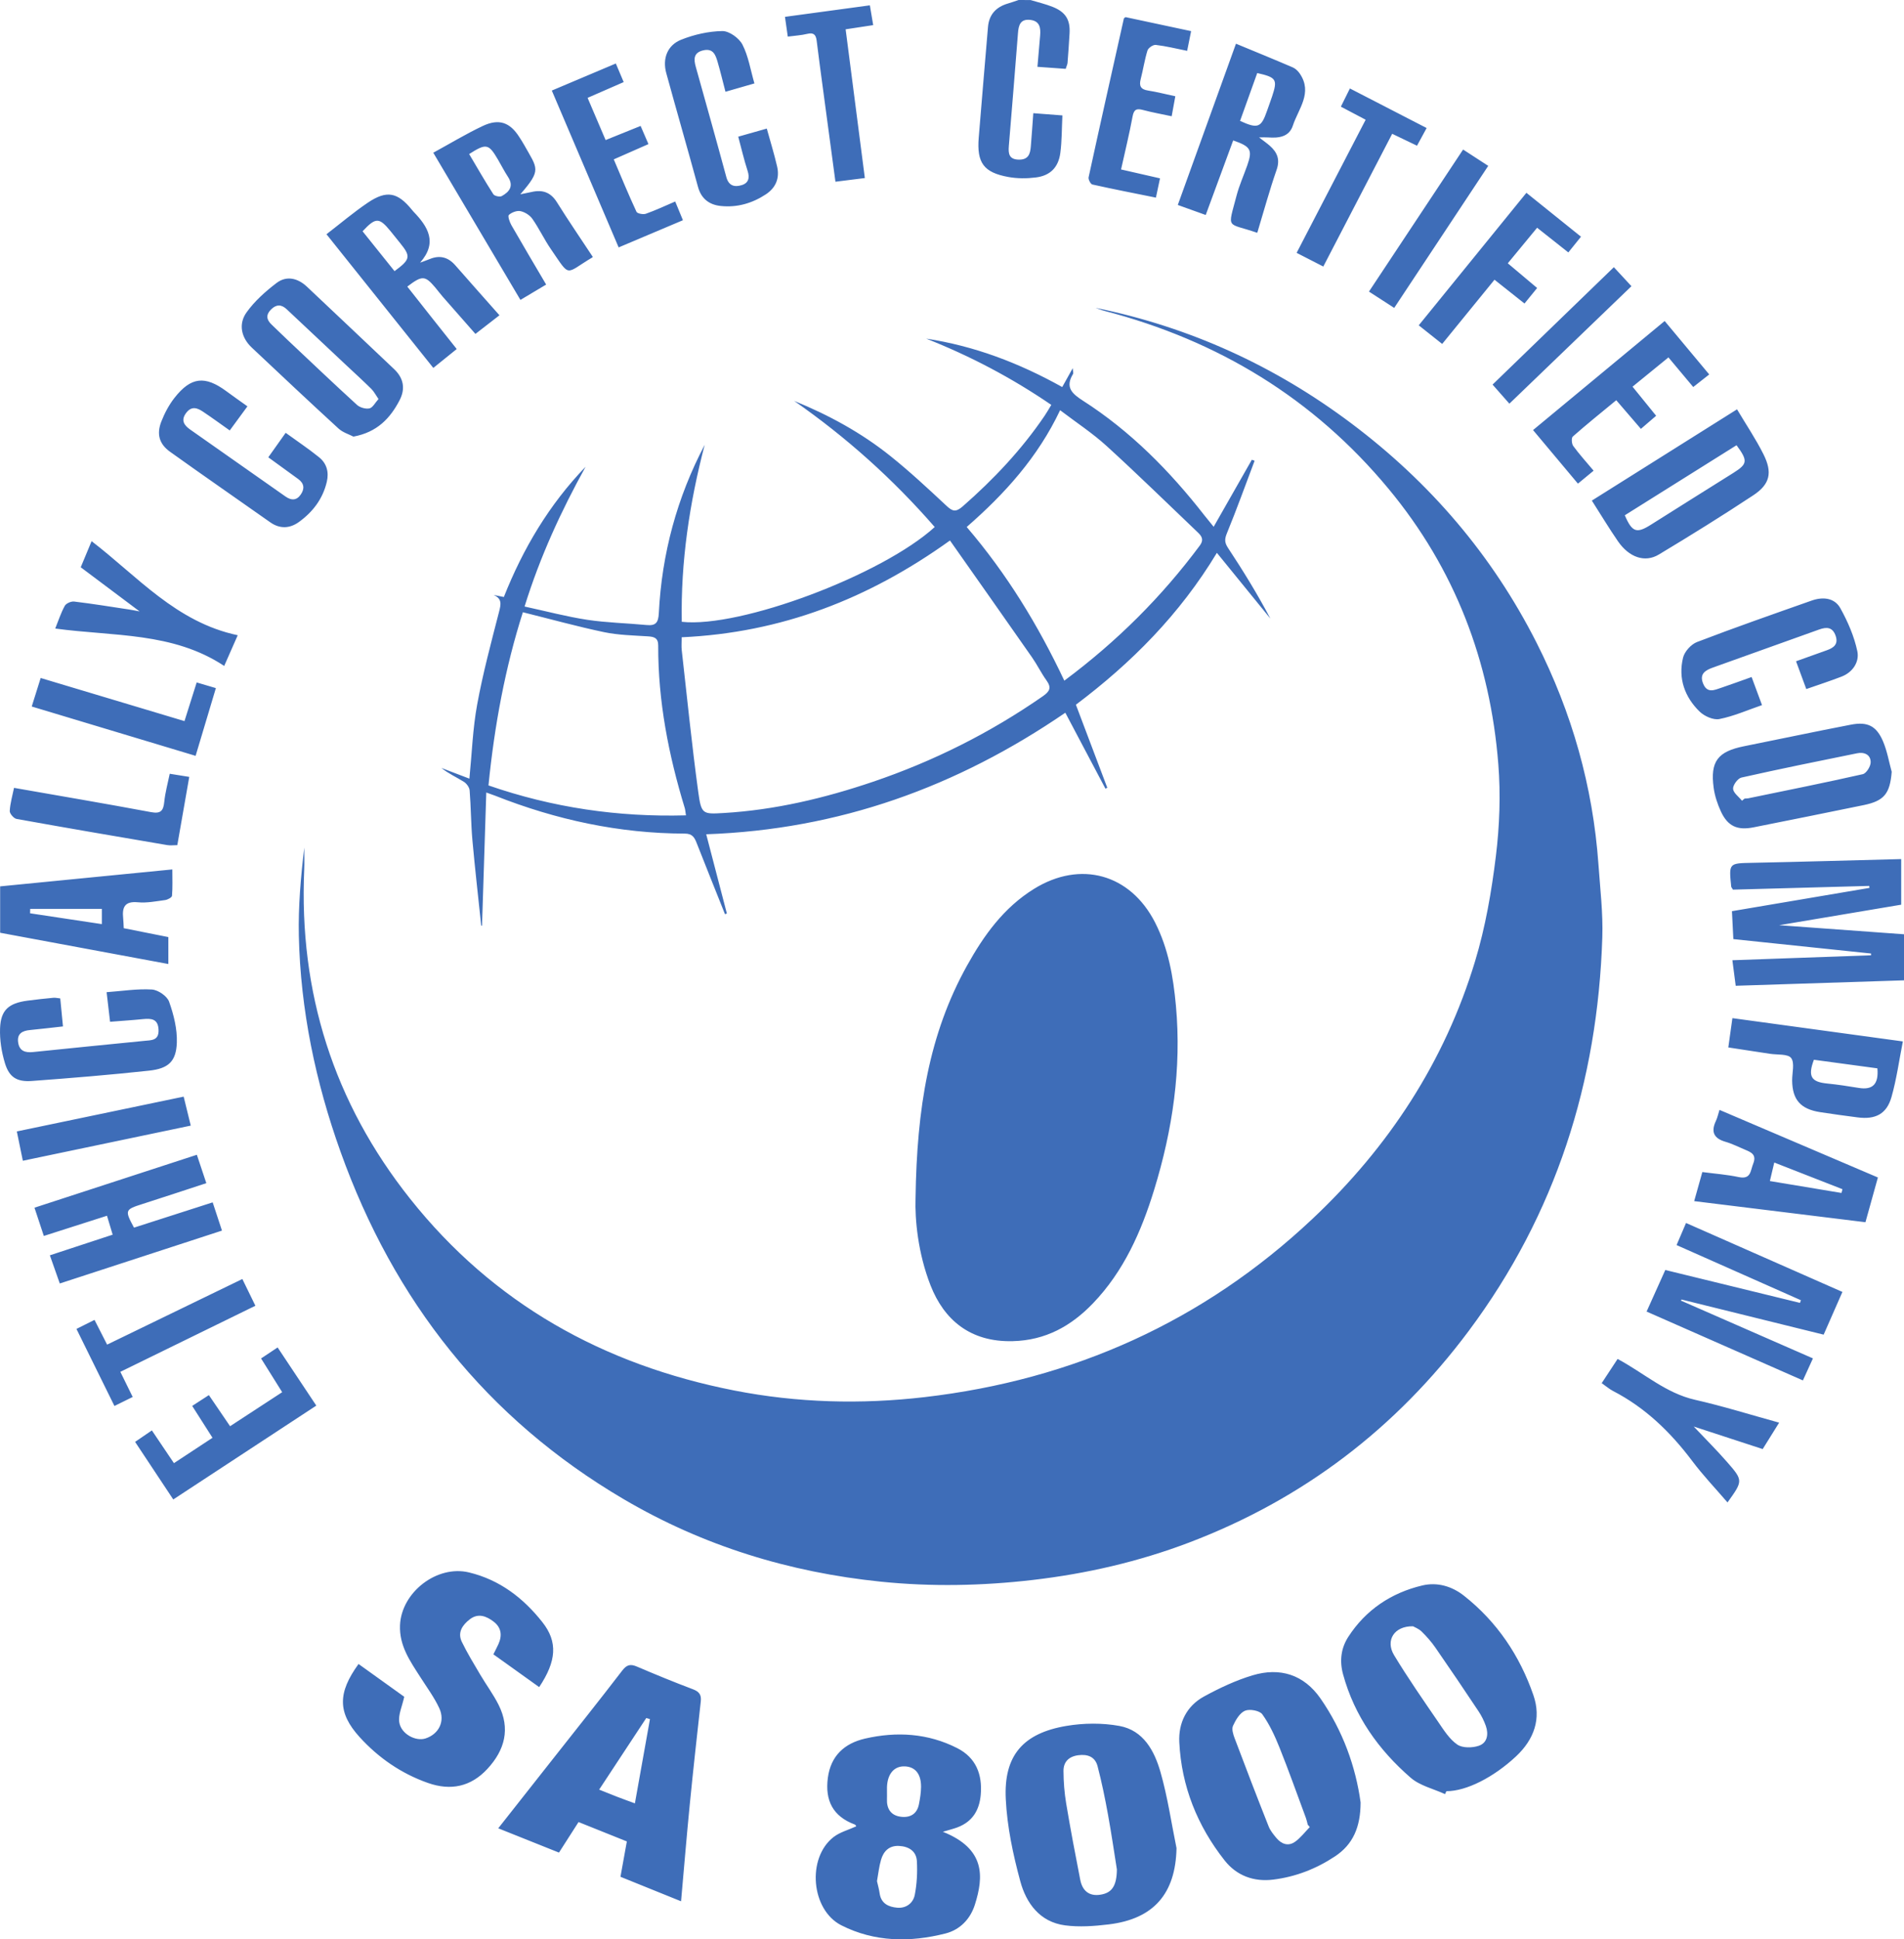 <svg width="110" height="112" viewBox="0 0 110 112" fill="none" xmlns="http://www.w3.org/2000/svg">
<path d="M59.54 0.003C59.965 0.132 60.401 0.232 60.812 0.396C61.564 0.695 61.836 1.139 61.792 1.926C61.76 2.495 61.719 3.062 61.675 3.63C61.668 3.718 61.622 3.803 61.568 3.976C61.068 3.94 60.555 3.903 59.936 3.859C59.991 3.215 60.038 2.635 60.091 2.057C60.132 1.606 60.07 1.21 59.52 1.149C58.954 1.085 58.845 1.448 58.811 1.917C58.645 4.091 58.46 6.265 58.283 8.44C58.249 8.861 58.285 9.212 58.865 9.219C59.411 9.226 59.516 8.894 59.552 8.475C59.605 7.842 59.648 7.207 59.697 6.537C60.266 6.581 60.794 6.622 61.378 6.666C61.34 7.422 61.351 8.128 61.26 8.822C61.15 9.669 60.675 10.146 59.839 10.249C59.322 10.314 58.776 10.315 58.265 10.223C56.831 9.965 56.426 9.404 56.544 7.951C56.716 5.82 56.9 3.692 57.079 1.561C57.14 0.837 57.546 0.404 58.231 0.203C58.439 0.143 58.644 0.069 58.849 0C59.08 0.003 59.311 0.003 59.54 0.003ZM63.808 17.955C70.365 19.657 75.885 23.004 80.215 28.222C84.053 32.844 86.095 38.199 86.563 44.138C86.701 45.895 86.636 47.697 86.421 49.447C86.171 51.487 85.816 53.544 85.221 55.508C83.467 61.307 80.236 66.24 75.827 70.389C69.527 76.318 62 79.69 53.416 80.686C49.746 81.112 46.065 81.018 42.416 80.302C34.854 78.817 28.508 75.287 23.695 69.232C19.27 63.665 17.263 57.301 17.576 50.212C17.593 49.792 17.578 49.37 17.578 48.948C17.379 50.643 17.227 52.344 17.265 54.041C17.361 58.326 18.229 62.481 19.673 66.513C22.756 75.118 28.087 81.913 36.042 86.585C40.627 89.279 45.606 90.802 50.88 91.343C53.803 91.642 56.737 91.586 59.667 91.245C62.769 90.884 65.785 90.19 68.701 89.083C75.285 86.581 80.657 82.484 84.852 76.864C89.885 70.121 92.303 62.482 92.57 54.14C92.616 52.736 92.446 51.324 92.347 49.917C92.026 45.413 90.814 41.153 88.775 37.125C86.211 32.06 82.608 27.857 78.067 24.448C73.657 21.138 68.751 18.892 63.295 17.779C63.467 17.838 63.634 17.91 63.808 17.955ZM53.765 74.245C54.533 76.192 56.024 77.518 58.51 77.454C60.408 77.406 61.883 76.581 63.141 75.273C64.926 73.417 65.937 71.124 66.678 68.715C67.744 65.252 68.269 61.711 67.936 58.075C67.784 56.408 67.501 54.783 66.731 53.273C65.299 50.468 62.419 49.673 59.737 51.334C57.982 52.421 56.832 54.029 55.86 55.779C53.68 59.708 52.965 63.981 52.894 69.202C52.853 70.404 53.027 72.37 53.765 74.245ZM60.737 23.383C60.585 23.633 60.475 23.83 60.347 24.017C59.015 25.978 57.402 27.683 55.618 29.245C55.212 29.6 55.02 29.529 54.671 29.201C53.619 28.219 52.563 27.234 51.44 26.336C49.761 24.992 47.882 23.968 45.883 23.154C48.895 25.25 51.599 27.675 54.002 30.437C50.953 33.211 42.755 36.285 39.388 35.91C39.323 32.443 39.835 29.045 40.712 25.689C39.109 28.738 38.234 31.986 38.062 35.411C38.034 35.96 37.888 36.148 37.351 36.096C36.212 35.987 35.062 35.965 33.932 35.795C32.745 35.615 31.576 35.303 30.306 35.028C31.211 32.118 32.426 29.5 33.83 26.958C31.728 29.138 30.218 31.681 29.109 34.478C28.869 34.429 28.692 34.393 28.517 34.358C29.011 34.576 28.945 34.895 28.833 35.328C28.375 37.107 27.897 38.886 27.567 40.69C27.311 42.083 27.263 43.514 27.119 44.968C26.542 44.748 26.022 44.549 25.502 44.351C25.911 44.679 26.372 44.884 26.796 45.148C26.956 45.247 27.119 45.471 27.133 45.651C27.209 46.604 27.208 47.563 27.292 48.515C27.44 50.167 27.63 51.814 27.803 53.463C27.818 53.459 27.833 53.456 27.848 53.452C27.93 50.917 28.01 48.382 28.094 45.768C28.394 45.876 28.502 45.912 28.606 45.953C32.126 47.345 35.77 48.133 39.567 48.142C39.988 48.143 40.117 48.352 40.242 48.669C40.783 50.047 41.337 51.421 41.885 52.796C41.921 52.782 41.957 52.769 41.993 52.755C41.601 51.253 41.21 49.75 40.8 48.18C48.471 47.911 55.28 45.449 61.547 41.161C62.346 42.671 63.105 44.107 63.864 45.544C63.9 45.527 63.936 45.511 63.972 45.496C63.371 43.906 62.769 42.316 62.158 40.698C65.357 38.292 68.15 35.495 70.303 31.927C71.381 33.252 72.386 34.487 73.393 35.723C72.649 34.311 71.816 32.959 70.941 31.635C70.734 31.32 70.75 31.118 70.888 30.782C71.452 29.404 71.957 28.002 72.483 26.609C72.429 26.59 72.377 26.571 72.323 26.551C71.605 27.812 70.887 29.072 70.117 30.423C69.886 30.139 69.728 29.95 69.577 29.757C67.579 27.196 65.318 24.905 62.566 23.141C61.933 22.736 61.527 22.366 61.989 21.603C62.027 21.542 61.985 21.434 61.975 21.262C61.752 21.665 61.578 21.978 61.368 22.353C58.878 20.962 56.291 19.98 53.51 19.557C56.056 20.56 58.45 21.821 60.737 23.383ZM54.883 31.214C56.483 33.489 58.058 35.722 59.623 37.963C59.922 38.391 60.153 38.869 60.458 39.294C60.755 39.708 60.658 39.923 60.249 40.208C57.208 42.321 53.93 43.965 50.424 45.152C47.627 46.099 44.767 46.779 41.804 46.953C40.601 47.023 40.516 47.032 40.34 45.736C39.969 43.013 39.694 40.276 39.386 37.545C39.361 37.324 39.383 37.097 39.383 36.804C45.134 36.541 50.174 34.593 54.883 31.214ZM55.849 30.435C58.046 28.519 59.954 26.415 61.246 23.69C62.176 24.397 63.111 25.01 63.925 25.75C65.717 27.381 67.449 29.079 69.204 30.75C69.439 30.972 69.559 31.181 69.317 31.506C67.119 34.461 64.541 37.037 61.489 39.309C59.973 36.102 58.177 33.153 55.849 30.435ZM28.221 45.359C28.565 41.906 29.186 38.559 30.208 35.358C31.811 35.756 33.345 36.182 34.899 36.508C35.72 36.679 36.578 36.696 37.421 36.749C37.793 36.773 38.029 36.837 38.027 37.284C38.016 40.495 38.627 43.608 39.561 46.667C39.593 46.773 39.597 46.886 39.63 47.088C35.705 47.195 31.933 46.644 28.221 45.359ZM55.316 105.532C56.182 105.204 56.581 104.547 56.66 103.651C56.763 102.473 56.381 101.507 55.308 100.96C53.616 100.097 51.805 99.986 49.977 100.406C48.793 100.68 47.994 101.394 47.827 102.677C47.657 103.981 48.118 104.901 49.388 105.37C49.43 105.385 49.453 105.451 49.47 105.472C49.011 105.682 48.527 105.808 48.162 106.089C46.602 107.291 46.85 110.302 48.612 111.192C50.532 112.162 52.585 112.18 54.628 111.66C55.458 111.448 56.059 110.831 56.323 109.994C56.828 108.397 56.948 106.775 54.472 105.788C54.855 105.674 55.091 105.617 55.316 105.532ZM50.898 107.412C51.041 106.913 51.366 106.578 51.936 106.605C52.503 106.633 52.941 106.905 52.971 107.486C53.006 108.131 52.973 108.795 52.85 109.428C52.759 109.901 52.357 110.218 51.837 110.173C51.341 110.13 50.904 109.938 50.82 109.346C50.786 109.101 50.715 108.862 50.666 108.638C50.744 108.208 50.784 107.8 50.898 107.412ZM51.244 103.201C51.272 102.437 51.664 101.986 52.276 102.011C52.876 102.036 53.217 102.446 53.212 103.197C53.209 103.532 53.154 103.871 53.089 104.202C52.974 104.782 52.556 104.994 52.02 104.917C51.458 104.836 51.217 104.444 51.243 103.886C51.248 103.772 51.244 103.658 51.244 103.544C51.244 103.429 51.24 103.315 51.244 103.201ZM39.85 104.212C40.046 102.224 40.266 100.237 40.487 98.252C40.528 97.876 40.395 97.694 40.032 97.557C38.944 97.147 37.867 96.704 36.798 96.248C36.424 96.088 36.21 96.136 35.949 96.477C34.615 98.215 33.247 99.928 31.891 101.648C30.863 102.953 29.832 104.26 28.785 105.587C29.998 106.072 31.153 106.534 32.294 106.99C32.692 106.367 33.047 105.814 33.424 105.226C34.373 105.606 35.296 105.977 36.215 106.345C36.087 107.053 35.971 107.692 35.846 108.387C36.993 108.85 38.128 109.309 39.347 109.802C39.519 107.88 39.669 106.045 39.85 104.212ZM37.338 99.218C37.409 99.24 37.479 99.262 37.55 99.282C37.264 100.882 36.978 102.481 36.68 104.147C36.282 104 35.967 103.888 35.657 103.768C35.342 103.647 35.03 103.518 34.615 103.353C35.568 101.906 36.453 100.563 37.338 99.218ZM67.047 102.346C66.698 101.125 66.068 99.93 64.668 99.675C63.679 99.495 62.608 99.506 61.614 99.673C59.102 100.094 57.981 101.389 58.107 103.903C58.185 105.496 58.526 107.1 58.945 108.645C59.288 109.913 60.074 111 61.529 111.192C62.354 111.301 63.219 111.238 64.052 111.137C66.665 110.824 67.917 109.349 67.971 106.733C67.671 105.268 67.457 103.779 67.047 102.346ZM63.585 109.42C62.913 109.53 62.532 109.184 62.41 108.566C62.122 107.1 61.844 105.631 61.597 104.157C61.494 103.537 61.443 102.901 61.441 102.273C61.44 101.764 61.733 101.446 62.281 101.369C62.839 101.291 63.268 101.459 63.41 102.001C63.649 102.916 63.84 103.846 64.009 104.778C64.216 105.913 64.381 107.054 64.526 107.962C64.515 108.93 64.229 109.316 63.585 109.42ZM76.293 98.095C75.332 96.709 73.948 96.276 72.363 96.753C71.391 97.044 70.449 97.49 69.556 97.977C68.549 98.528 68.077 99.505 68.131 100.611C68.255 103.157 69.173 105.443 70.75 107.443C71.442 108.321 72.431 108.691 73.559 108.55C74.85 108.39 76.037 107.929 77.121 107.212C78.168 106.521 78.603 105.518 78.606 104.095C78.326 102.045 77.586 99.961 76.293 98.095ZM74.829 106.358C74.433 106.645 74.039 106.503 73.741 106.146C73.568 105.939 73.386 105.718 73.29 105.47C72.621 103.782 71.969 102.086 71.329 100.387C71.243 100.16 71.148 99.854 71.235 99.666C71.389 99.331 71.623 98.927 71.929 98.797C72.199 98.683 72.775 98.79 72.928 99.004C73.343 99.583 73.651 100.252 73.919 100.919C74.458 102.264 74.942 103.631 75.446 104.989C75.493 105.116 75.518 105.25 75.553 105.381C75.593 105.425 75.631 105.47 75.671 105.514C75.394 105.8 75.147 106.128 74.829 106.358ZM83.562 103.444C84.713 103.447 86.288 102.644 87.581 101.438C88.635 100.453 89.056 99.254 88.591 97.904C87.804 95.625 86.494 93.666 84.575 92.153C83.873 91.6 83.027 91.362 82.177 91.561C80.377 91.987 78.904 92.971 77.894 94.532C77.481 95.17 77.378 95.908 77.592 96.691C78.251 99.105 79.641 101.055 81.498 102.666C82.031 103.129 82.815 103.305 83.485 103.613C83.509 103.558 83.536 103.502 83.562 103.444ZM82.126 94.218C82.419 94.504 82.694 94.816 82.926 95.151C83.769 96.367 84.598 97.593 85.417 98.825C85.591 99.086 85.737 99.377 85.841 99.673C86.009 100.152 85.93 100.656 85.432 100.822C85.058 100.948 84.49 100.957 84.193 100.752C83.743 100.443 83.419 99.927 83.099 99.458C82.225 98.182 81.338 96.908 80.538 95.585C80.028 94.739 80.543 93.9 81.633 93.92C81.718 93.97 81.959 94.056 82.126 94.218ZM20.773 100.316C21.86 101.512 23.177 102.424 24.724 102.968C26.042 103.431 27.204 103.188 28.16 102.154C29.17 101.063 29.494 99.831 28.805 98.457C28.5 97.849 28.087 97.296 27.741 96.708C27.373 96.084 26.994 95.466 26.68 94.816C26.418 94.272 26.722 93.841 27.143 93.516C27.629 93.143 28.105 93.334 28.524 93.656C28.967 93.997 29.019 94.452 28.797 94.947C28.707 95.146 28.604 95.338 28.504 95.54C28.971 95.874 29.399 96.179 29.826 96.485C30.267 96.801 30.708 97.117 31.15 97.433C32.148 95.934 32.239 94.824 31.333 93.68C30.236 92.292 28.874 91.238 27.097 90.81C25.243 90.362 23.186 91.96 23.11 93.861C23.063 95.052 23.694 95.933 24.282 96.853C24.66 97.447 25.087 98.02 25.38 98.653C25.73 99.412 25.348 100.149 24.584 100.398C24.017 100.582 23.174 100.144 23.068 99.466C22.999 99.027 23.237 98.539 23.354 97.991C22.557 97.419 21.649 96.768 20.714 96.098C19.51 97.756 19.495 98.907 20.773 100.316ZM108.003 51.277C105.368 51.723 102.73 52.17 100.06 52.622C100.086 53.148 100.111 53.64 100.141 54.235C102.805 54.514 105.45 54.791 108.096 55.067C108.096 55.102 108.095 55.136 108.095 55.169C105.442 55.264 102.79 55.358 100.085 55.455C100.152 55.977 100.21 56.42 100.277 56.93C103.544 56.824 106.786 56.72 110 56.616C110 55.725 110 54.878 110 53.956C107.574 53.78 105.242 53.611 102.787 53.432C105.231 53.022 107.555 52.63 109.838 52.247C109.838 51.295 109.838 50.44 109.838 49.613C106.931 49.687 104.092 49.771 101.251 49.829C99.88 49.856 99.879 49.834 100.017 51.2C100.021 51.241 100.06 51.278 100.118 51.378C102.719 51.307 105.355 51.234 107.99 51.163C107.995 51.203 107.999 51.24 108.003 51.277ZM97.111 75.111C97.123 75.09 97.137 75.071 97.149 75.05C99.883 75.726 102.618 76.401 105.358 77.078C105.747 76.192 106.091 75.409 106.442 74.611C103.403 73.271 100.423 71.958 97.407 70.629C97.203 71.107 97.037 71.493 96.861 71.905C99.298 72.987 101.671 74.039 104.045 75.091C104.025 75.142 104.006 75.193 103.988 75.243C101.403 74.612 98.82 73.981 96.209 73.344C95.839 74.167 95.498 74.927 95.129 75.745C98.153 77.077 101.138 78.391 104.159 79.721C104.353 79.298 104.529 78.908 104.739 78.449C102.157 77.32 99.633 76.215 97.111 75.111ZM108.792 42.823C108.412 41.925 107.9 41.664 106.932 41.851C104.873 42.246 102.821 42.685 100.765 43.095C99.238 43.4 98.794 43.973 99.005 45.507C99.069 45.969 99.225 46.437 99.421 46.862C99.817 47.718 100.373 47.967 101.309 47.78C103.433 47.354 105.559 46.934 107.68 46.494C108.865 46.248 109.187 45.825 109.29 44.575C109.13 43.99 109.027 43.378 108.792 42.823ZM100.126 45.555C100.112 45.342 100.395 44.953 100.607 44.906C102.828 44.406 105.06 43.954 107.292 43.502C107.705 43.418 108.079 43.58 108.074 44.028C108.071 44.266 107.821 44.664 107.618 44.71C105.42 45.207 103.208 45.648 101 46.104C100.934 46.118 100.863 46.114 100.794 46.118C100.743 46.159 100.692 46.2 100.64 46.242C100.456 46.012 100.14 45.792 100.126 45.555ZM23.087 23.111C23.43 22.449 23.321 21.836 22.763 21.311C21.083 19.727 19.412 18.132 17.727 16.552C17.208 16.065 16.558 15.901 15.978 16.342C15.337 16.83 14.709 17.39 14.245 18.039C13.756 18.72 13.945 19.51 14.545 20.073C16.209 21.641 17.874 23.206 19.558 24.75C19.808 24.978 20.17 25.085 20.419 25.215C21.787 24.963 22.545 24.157 23.087 23.111ZM21.344 23.585C21.124 23.632 20.793 23.537 20.623 23.382C19.274 22.152 17.952 20.892 16.623 19.641C16.306 19.344 16 19.036 15.685 18.739C15.379 18.45 15.361 18.163 15.669 17.862C15.972 17.565 16.267 17.579 16.567 17.863C17.697 18.926 18.829 19.988 19.96 21.05C20.46 21.519 20.967 21.98 21.454 22.461C21.606 22.611 21.705 22.812 21.867 23.045C21.669 23.262 21.533 23.544 21.344 23.585ZM93.474 31.258C94.114 32.187 95.027 32.511 95.835 32.026C97.677 30.92 99.503 29.785 101.296 28.601C102.257 27.966 102.411 27.295 101.884 26.241C101.438 25.348 100.873 24.514 100.354 23.639C97.541 25.407 94.778 27.143 91.966 28.91C92.488 29.726 92.957 30.509 93.474 31.258ZM100.143 27.31C98.553 28.308 96.961 29.302 95.375 30.305C94.556 30.823 94.292 30.744 93.87 29.758C96.004 28.42 98.147 27.076 100.325 25.712C100.992 26.616 100.961 26.794 100.143 27.31ZM30.067 17.32C30.588 17.01 31.067 16.724 31.553 16.434C30.854 15.247 30.19 14.13 29.545 13.004C29.443 12.825 29.324 12.479 29.398 12.413C29.563 12.264 29.863 12.15 30.071 12.194C30.326 12.248 30.611 12.429 30.759 12.642C31.15 13.201 31.441 13.828 31.828 14.39C32.982 16.066 32.609 15.824 34.226 14.864C34.241 14.856 34.243 14.824 34.241 14.827C33.544 13.77 32.837 12.739 32.174 11.679C31.815 11.104 31.343 10.941 30.713 11.087C30.517 11.132 30.319 11.168 30.06 11.222C31.307 9.79 31.052 9.748 30.285 8.374C30.197 8.214 30.096 8.063 29.998 7.909C29.461 7.066 28.827 6.834 27.891 7.275C26.925 7.731 26.006 8.289 25.032 8.82C26.731 11.686 28.39 14.486 30.067 17.32ZM28.764 9.208C28.96 9.541 29.134 9.889 29.346 10.212C29.693 10.739 29.433 11.079 28.99 11.323C28.876 11.387 28.568 11.322 28.502 11.218C28.013 10.457 27.564 9.671 27.104 8.897C28.093 8.268 28.228 8.297 28.764 9.208ZM3.454 74.123C6.66 73.077 9.715 72.083 12.824 71.069C12.63 70.479 12.463 69.972 12.287 69.438C10.743 69.934 9.234 70.419 7.742 70.898C7.198 69.895 7.221 69.854 8.218 69.537C9.451 69.144 10.678 68.734 11.92 68.329C11.725 67.745 11.554 67.233 11.373 66.69C8.212 67.719 5.12 68.726 1.992 69.746C2.185 70.332 2.352 70.837 2.532 71.378C3.779 70.979 4.962 70.6 6.181 70.211C6.303 70.615 6.398 70.935 6.509 71.304C5.282 71.707 4.098 72.096 2.881 72.496C3.084 73.072 3.271 73.602 3.454 74.123ZM25.034 21.248C25.5 20.873 25.936 20.521 26.386 20.157C25.881 19.52 25.413 18.933 24.946 18.344C24.472 17.746 24.002 17.147 23.531 16.551C24.388 15.898 24.554 15.908 25.139 16.595C25.287 16.769 25.421 16.956 25.572 17.128C26.198 17.844 26.828 18.558 27.467 19.284C28.009 18.864 28.441 18.529 28.855 18.208C27.999 17.241 27.147 16.284 26.303 15.321C25.89 14.85 25.406 14.72 24.822 14.963C24.641 15.038 24.454 15.099 24.271 15.168C25.294 14.008 24.732 13.093 23.881 12.216C23.85 12.183 23.822 12.146 23.793 12.111C22.969 11.1 22.34 10.97 21.251 11.705C20.436 12.255 19.684 12.895 18.861 13.528C20.936 16.122 22.962 18.656 25.034 21.248ZM20.947 13.357C21.705 12.545 21.904 12.547 22.56 13.347C22.749 13.576 22.931 13.81 23.119 14.041C23.743 14.809 23.717 14.982 22.793 15.659C22.164 14.872 21.553 14.111 20.947 13.357ZM73.265 7.937C73.875 7.984 74.478 7.909 74.691 7.258C75.008 6.288 75.852 5.364 75.093 4.251C74.993 4.105 74.844 3.959 74.686 3.892C73.607 3.428 72.519 2.985 71.406 2.524C70.257 5.706 69.16 8.75 68.045 11.837C68.616 12.042 69.104 12.216 69.658 12.416C70.201 10.941 70.723 9.525 71.245 8.11C72.265 8.463 72.37 8.657 72.058 9.551C71.855 10.131 71.599 10.694 71.443 11.286C70.916 13.299 70.844 12.828 72.605 13.435C72.636 13.446 72.682 13.417 72.642 13.427C73.017 12.188 73.345 10.981 73.755 9.803C73.965 9.198 73.782 8.789 73.354 8.412C73.192 8.269 73.012 8.146 72.739 7.935C73.005 7.935 73.136 7.927 73.265 7.937ZM72.634 4.219C73.744 4.468 73.817 4.593 73.494 5.566C73.401 5.846 73.298 6.121 73.201 6.399C72.863 7.375 72.675 7.452 71.642 6.983C71.974 6.061 72.305 5.134 72.634 4.219ZM108.492 68.001C105.424 66.693 102.391 65.399 99.341 64.098C99.262 64.346 99.22 64.55 99.135 64.731C98.839 65.356 99.001 65.742 99.686 65.94C100.079 66.053 100.449 66.244 100.829 66.402C101.185 66.55 101.493 66.692 101.289 67.201C101.123 67.612 101.166 68.129 100.449 67.978C99.767 67.833 99.064 67.782 98.349 67.688C98.188 68.266 98.037 68.803 97.878 69.367C101.199 69.776 104.455 70.177 107.773 70.585C108.003 69.754 108.244 68.89 108.492 68.001ZM106.445 68.678C106.425 68.751 106.407 68.822 106.388 68.895C105.035 68.67 103.682 68.445 102.251 68.207C102.339 67.833 102.41 67.538 102.505 67.138C103.89 67.679 105.167 68.18 106.445 68.678ZM7.116 53.03C7.05 52.402 7.199 52.035 7.965 52.108C8.482 52.157 9.016 52.05 9.538 51.98C9.686 51.96 9.929 51.829 9.937 51.734C9.978 51.251 9.956 50.76 9.956 50.211C6.583 50.542 3.315 50.863 0.008 51.189C0.008 52.127 0.008 52.984 0.008 53.868C3.26 54.472 6.474 55.069 9.726 55.673C9.726 55.099 9.726 54.608 9.726 54.118C8.871 53.948 8.047 53.784 7.149 53.605C7.137 53.387 7.134 53.207 7.116 53.03ZM5.884 53.369C4.484 53.158 3.112 52.952 1.738 52.744C1.739 52.659 1.742 52.575 1.744 52.49C3.101 52.49 4.457 52.49 5.884 52.49C5.884 52.725 5.884 52.993 5.884 53.369ZM13.073 22.59C11.84 21.681 11.032 21.765 10.082 22.975C9.764 23.38 9.512 23.857 9.323 24.338C9.035 25.068 9.196 25.64 9.825 26.091C11.743 27.464 13.683 28.803 15.611 30.163C16.178 30.563 16.753 30.52 17.273 30.144C18.07 29.567 18.647 28.814 18.879 27.833C19.013 27.267 18.878 26.767 18.437 26.41C17.836 25.924 17.19 25.493 16.504 24.996C16.153 25.489 15.833 25.94 15.5 26.41C16.122 26.86 16.677 27.262 17.23 27.666C17.57 27.913 17.611 28.218 17.378 28.557C17.13 28.92 16.823 28.905 16.492 28.673C14.655 27.384 12.819 26.097 10.984 24.805C10.625 24.552 10.435 24.262 10.764 23.835C11.073 23.435 11.402 23.558 11.725 23.773C12.236 24.114 12.733 24.478 13.273 24.859C13.618 24.389 13.94 23.951 14.295 23.467C13.853 23.151 13.459 22.876 13.073 22.59ZM3.086 57.623C2.587 57.671 2.087 57.722 1.592 57.789C0.502 57.934 0.045 58.328 0.004 59.384C-0.022 60.052 0.089 60.751 0.284 61.394C0.53 62.211 0.972 62.492 1.844 62.427C4.103 62.261 6.362 62.075 8.614 61.832C9.73 61.711 10.176 61.3 10.216 60.219C10.245 59.431 10.037 58.602 9.769 57.849C9.654 57.526 9.133 57.168 8.777 57.146C7.925 57.095 7.062 57.234 6.159 57.3C6.231 57.915 6.293 58.443 6.359 59.009C7.033 58.955 7.648 58.917 8.261 58.855C8.747 58.807 9.135 58.84 9.16 59.473C9.185 60.105 8.741 60.071 8.328 60.112C6.19 60.325 4.051 60.535 1.912 60.757C1.462 60.803 1.125 60.704 1.05 60.211C0.972 59.699 1.281 59.527 1.737 59.486C2.366 59.426 2.995 59.348 3.638 59.278C3.583 58.705 3.534 58.215 3.481 57.66C3.309 57.642 3.196 57.612 3.086 57.623ZM106.395 39.074C107.053 38.819 107.429 38.215 107.305 37.616C107.125 36.754 106.754 35.903 106.323 35.126C105.986 34.518 105.307 34.458 104.669 34.683C102.453 35.464 100.234 36.238 98.04 37.079C97.697 37.211 97.32 37.63 97.235 37.983C96.945 39.174 97.326 40.25 98.192 41.095C98.465 41.362 98.988 41.595 99.334 41.526C100.162 41.363 100.955 41.01 101.797 40.721C101.572 40.113 101.387 39.613 101.196 39.099C100.551 39.328 99.996 39.534 99.437 39.721C99.05 39.85 98.635 40.056 98.399 39.488C98.16 38.911 98.527 38.707 98.975 38.547C101.017 37.817 103.057 37.087 105.098 36.355C105.512 36.207 105.86 36.199 106.043 36.696C106.225 37.196 105.952 37.409 105.536 37.555C104.959 37.757 104.383 37.967 103.763 38.189C103.97 38.753 104.155 39.253 104.355 39.794C105.071 39.543 105.74 39.328 106.395 39.074ZM43.585 4.818C43.356 4.028 43.237 3.242 42.893 2.575C42.7 2.2 42.128 1.789 41.732 1.794C40.937 1.805 40.107 1.995 39.363 2.289C38.551 2.609 38.262 3.385 38.493 4.225C39.093 6.416 39.727 8.598 40.324 10.789C40.513 11.487 40.986 11.829 41.644 11.896C42.583 11.994 43.459 11.742 44.248 11.222C44.828 10.838 45.05 10.283 44.897 9.618C44.73 8.892 44.507 8.176 44.3 7.426C43.736 7.585 43.212 7.733 42.65 7.893C42.833 8.57 42.983 9.227 43.191 9.866C43.323 10.27 43.247 10.57 42.853 10.691C42.447 10.816 42.102 10.744 41.963 10.227C41.388 8.102 40.79 5.982 40.198 3.861C40.075 3.418 40.061 3.038 40.632 2.907C41.207 2.775 41.344 3.182 41.461 3.586C41.62 4.13 41.751 4.682 41.913 5.299C42.48 5.136 42.997 4.987 43.585 4.818ZM102.255 60.858C102.681 60.924 103.294 60.855 103.48 61.103C103.695 61.388 103.534 61.956 103.538 62.401C103.549 63.508 104.023 64.052 105.152 64.228C105.873 64.341 106.596 64.436 107.32 64.531C108.346 64.665 108.998 64.338 109.276 63.359C109.572 62.321 109.716 61.243 109.934 60.144C106.588 59.688 103.349 59.245 100.086 58.799C100.006 59.373 99.934 59.888 99.85 60.491C100.681 60.619 101.468 60.737 102.255 60.858ZM107.382 62.828C106.776 62.728 106.167 62.635 105.555 62.574C104.634 62.483 104.434 62.159 104.795 61.203C106.014 61.368 107.245 61.534 108.463 61.699C108.546 62.615 108.187 62.962 107.382 62.828ZM95.68 24.011C95.202 23.422 94.774 22.894 94.317 22.331C95.043 21.739 95.706 21.2 96.391 20.641C96.903 21.254 97.355 21.792 97.823 22.351C98.131 22.108 98.415 21.886 98.747 21.625C97.873 20.578 97.03 19.567 96.173 18.539C93.626 20.649 91.114 22.729 88.569 24.837C89.462 25.903 90.296 26.898 91.162 27.931C91.474 27.672 91.763 27.435 92.068 27.183C91.64 26.674 91.24 26.234 90.891 25.756C90.798 25.628 90.776 25.291 90.864 25.212C91.668 24.504 92.503 23.832 93.376 23.113C93.857 23.673 94.301 24.188 94.8 24.768C95.121 24.492 95.401 24.252 95.68 24.011ZM18.274 81.176C17.522 80.046 16.788 78.945 16.039 77.817C15.71 78.036 15.413 78.232 15.083 78.452C15.503 79.124 15.895 79.75 16.302 80.401C15.261 81.081 14.291 81.715 13.292 82.366C12.87 81.746 12.473 81.165 12.068 80.569C11.735 80.785 11.434 80.98 11.104 81.194C11.499 81.814 11.874 82.402 12.277 83.034C11.519 83.532 10.803 84.004 10.049 84.5C9.6 83.833 9.197 83.236 8.774 82.608C8.421 82.85 8.114 83.06 7.805 83.271C8.555 84.402 9.262 85.467 10.01 86.596C12.799 84.767 15.529 82.977 18.274 81.176ZM34.988 8.089C34.639 7.271 34.305 6.487 33.947 5.651C34.69 5.326 35.356 5.037 36.032 4.741C35.885 4.391 35.744 4.058 35.578 3.667C34.335 4.192 33.126 4.704 31.88 5.23C33.186 8.294 34.458 11.279 35.741 14.288C37.006 13.754 38.2 13.248 39.455 12.718C39.298 12.337 39.164 12.013 39.009 11.637C38.406 11.895 37.87 12.149 37.315 12.344C37.159 12.399 36.819 12.335 36.771 12.23C36.314 11.248 35.902 10.245 35.459 9.204C36.169 8.892 36.808 8.61 37.463 8.322C37.303 7.952 37.17 7.643 37.01 7.273C36.301 7.56 35.673 7.813 34.988 8.089ZM64.93 1.066C64.246 4.123 63.558 7.18 62.892 10.241C62.866 10.363 63.008 10.632 63.112 10.656C64.324 10.926 65.545 11.164 66.781 11.413C66.869 10.998 66.938 10.675 67.017 10.3C66.241 10.123 65.52 9.958 64.767 9.786C65.005 8.713 65.248 7.724 65.433 6.724C65.51 6.309 65.673 6.254 66.04 6.353C66.562 6.493 67.097 6.586 67.691 6.714C67.765 6.312 67.831 5.949 67.902 5.56C67.345 5.441 66.84 5.309 66.325 5.229C65.898 5.163 65.8 4.96 65.902 4.567C66.045 4.019 66.126 3.453 66.294 2.914C66.341 2.766 66.62 2.576 66.771 2.594C67.355 2.661 67.929 2.804 68.585 2.936C68.667 2.532 68.737 2.179 68.814 1.798C67.474 1.513 66.232 1.247 65.026 0.989C64.965 1.037 64.934 1.048 64.93 1.066ZM92.535 79.879C92.779 80.05 92.971 80.217 93.189 80.331C95.06 81.297 96.517 82.714 97.769 84.38C98.392 85.209 99.114 85.964 99.803 86.768C100.701 85.518 100.714 85.504 99.777 84.431C99.166 83.732 98.505 83.076 97.851 82.384C99.194 82.822 100.507 83.252 101.836 83.686C102.174 83.144 102.468 82.672 102.787 82.16C101.097 81.695 99.527 81.202 97.927 80.84C96.234 80.456 94.986 79.302 93.454 78.481C93.157 78.931 92.854 79.393 92.535 79.879ZM5.292 31.253C5.068 31.788 4.878 32.246 4.664 32.76C5.775 33.594 6.88 34.422 8.066 35.311C7.809 35.263 7.639 35.226 7.468 35.201C6.408 35.04 5.349 34.869 4.284 34.74C4.11 34.719 3.822 34.844 3.743 34.987C3.518 35.394 3.376 35.844 3.191 36.299C6.556 36.759 9.98 36.493 12.953 38.459C13.222 37.849 13.43 37.373 13.734 36.686C10.176 35.933 7.951 33.294 5.292 31.253ZM88.075 17.529C88.325 17.223 88.548 16.947 88.805 16.632C88.225 16.144 87.673 15.68 87.11 15.206C87.699 14.492 88.246 13.829 88.804 13.152C89.424 13.643 89.994 14.095 90.607 14.578C90.864 14.259 91.096 13.972 91.339 13.67C90.245 12.791 89.218 11.965 88.185 11.135C86.097 13.704 84.043 16.232 81.965 18.788C82.458 19.179 82.885 19.518 83.319 19.863C84.327 18.625 85.32 17.408 86.342 16.154C86.936 16.627 87.485 17.062 88.075 17.529ZM74.91 14.603C75.471 14.89 75.948 15.134 76.451 15.393C77.792 12.81 79.101 10.287 80.431 7.727C80.935 7.968 81.379 8.181 81.865 8.415C82.056 8.063 82.224 7.754 82.421 7.394C80.931 6.626 79.474 5.876 77.988 5.109C77.807 5.475 77.649 5.792 77.466 6.16C77.944 6.412 78.385 6.644 78.898 6.915C77.553 9.504 76.239 12.042 74.91 14.603ZM48.855 1.693C49.428 1.605 49.897 1.535 50.447 1.451C50.381 1.058 50.32 0.695 50.255 0.308C48.587 0.534 46.991 0.75 45.35 0.973C45.412 1.408 45.462 1.763 45.513 2.114C45.92 2.059 46.286 2.042 46.636 1.956C47.008 1.866 47.138 2.004 47.181 2.348C47.297 3.296 47.426 4.241 47.553 5.188C47.788 6.938 48.023 8.688 48.266 10.495C48.869 10.419 49.405 10.353 49.965 10.283C49.589 7.369 49.224 4.542 48.855 1.693ZM14.755 75.409C14.488 74.863 14.244 74.362 14.001 73.865C11.363 75.144 8.783 76.395 6.188 77.654C5.913 77.114 5.691 76.677 5.461 76.226C5.086 76.413 4.767 76.572 4.417 76.747C5.171 78.275 5.89 79.736 6.611 81.197C6.986 81.013 7.309 80.853 7.666 80.677C7.423 80.183 7.205 79.739 6.953 79.225C9.568 77.946 12.131 76.692 14.755 75.409ZM9.491 46.299C9.439 46.808 9.303 47.011 8.726 46.902C6.108 46.413 3.482 45.968 0.81 45.5C0.719 45.949 0.588 46.389 0.563 46.835C0.555 46.986 0.794 47.264 0.955 47.294C3.851 47.816 6.752 48.311 9.653 48.804C9.843 48.837 10.043 48.808 10.244 48.808C10.477 47.478 10.702 46.195 10.934 44.866C10.547 44.804 10.212 44.751 9.806 44.686C9.691 45.244 9.545 45.766 9.491 46.299ZM11.301 43.651C11.706 42.297 12.085 41.028 12.472 39.739C12.044 39.613 11.709 39.514 11.363 39.412C11.12 40.18 10.897 40.888 10.658 41.645C7.867 40.808 5.122 39.986 2.35 39.155C2.177 39.705 2.016 40.22 1.833 40.802C5.046 41.77 8.157 42.705 11.301 43.651ZM79.089 16.84C79.591 17.164 80.046 17.458 80.548 17.782C82.368 15.033 84.163 12.324 85.98 9.579C85.48 9.253 85.027 8.96 84.528 8.636C82.712 11.374 80.915 14.084 79.089 16.84ZM11.021 65.006C10.87 64.392 10.749 63.896 10.611 63.332C7.354 64.011 4.157 64.677 0.972 65.342C1.096 65.948 1.197 66.436 1.32 67.035C4.581 66.354 7.78 65.684 11.021 65.006ZM86.23 22.211C86.602 22.633 86.962 23.041 87.202 23.313C89.566 21.038 91.915 18.778 94.254 16.528C93.866 16.109 93.51 15.724 93.237 15.431C90.823 17.767 88.482 20.032 86.23 22.211Z" fill="#3E6DB8"/>
</svg>
